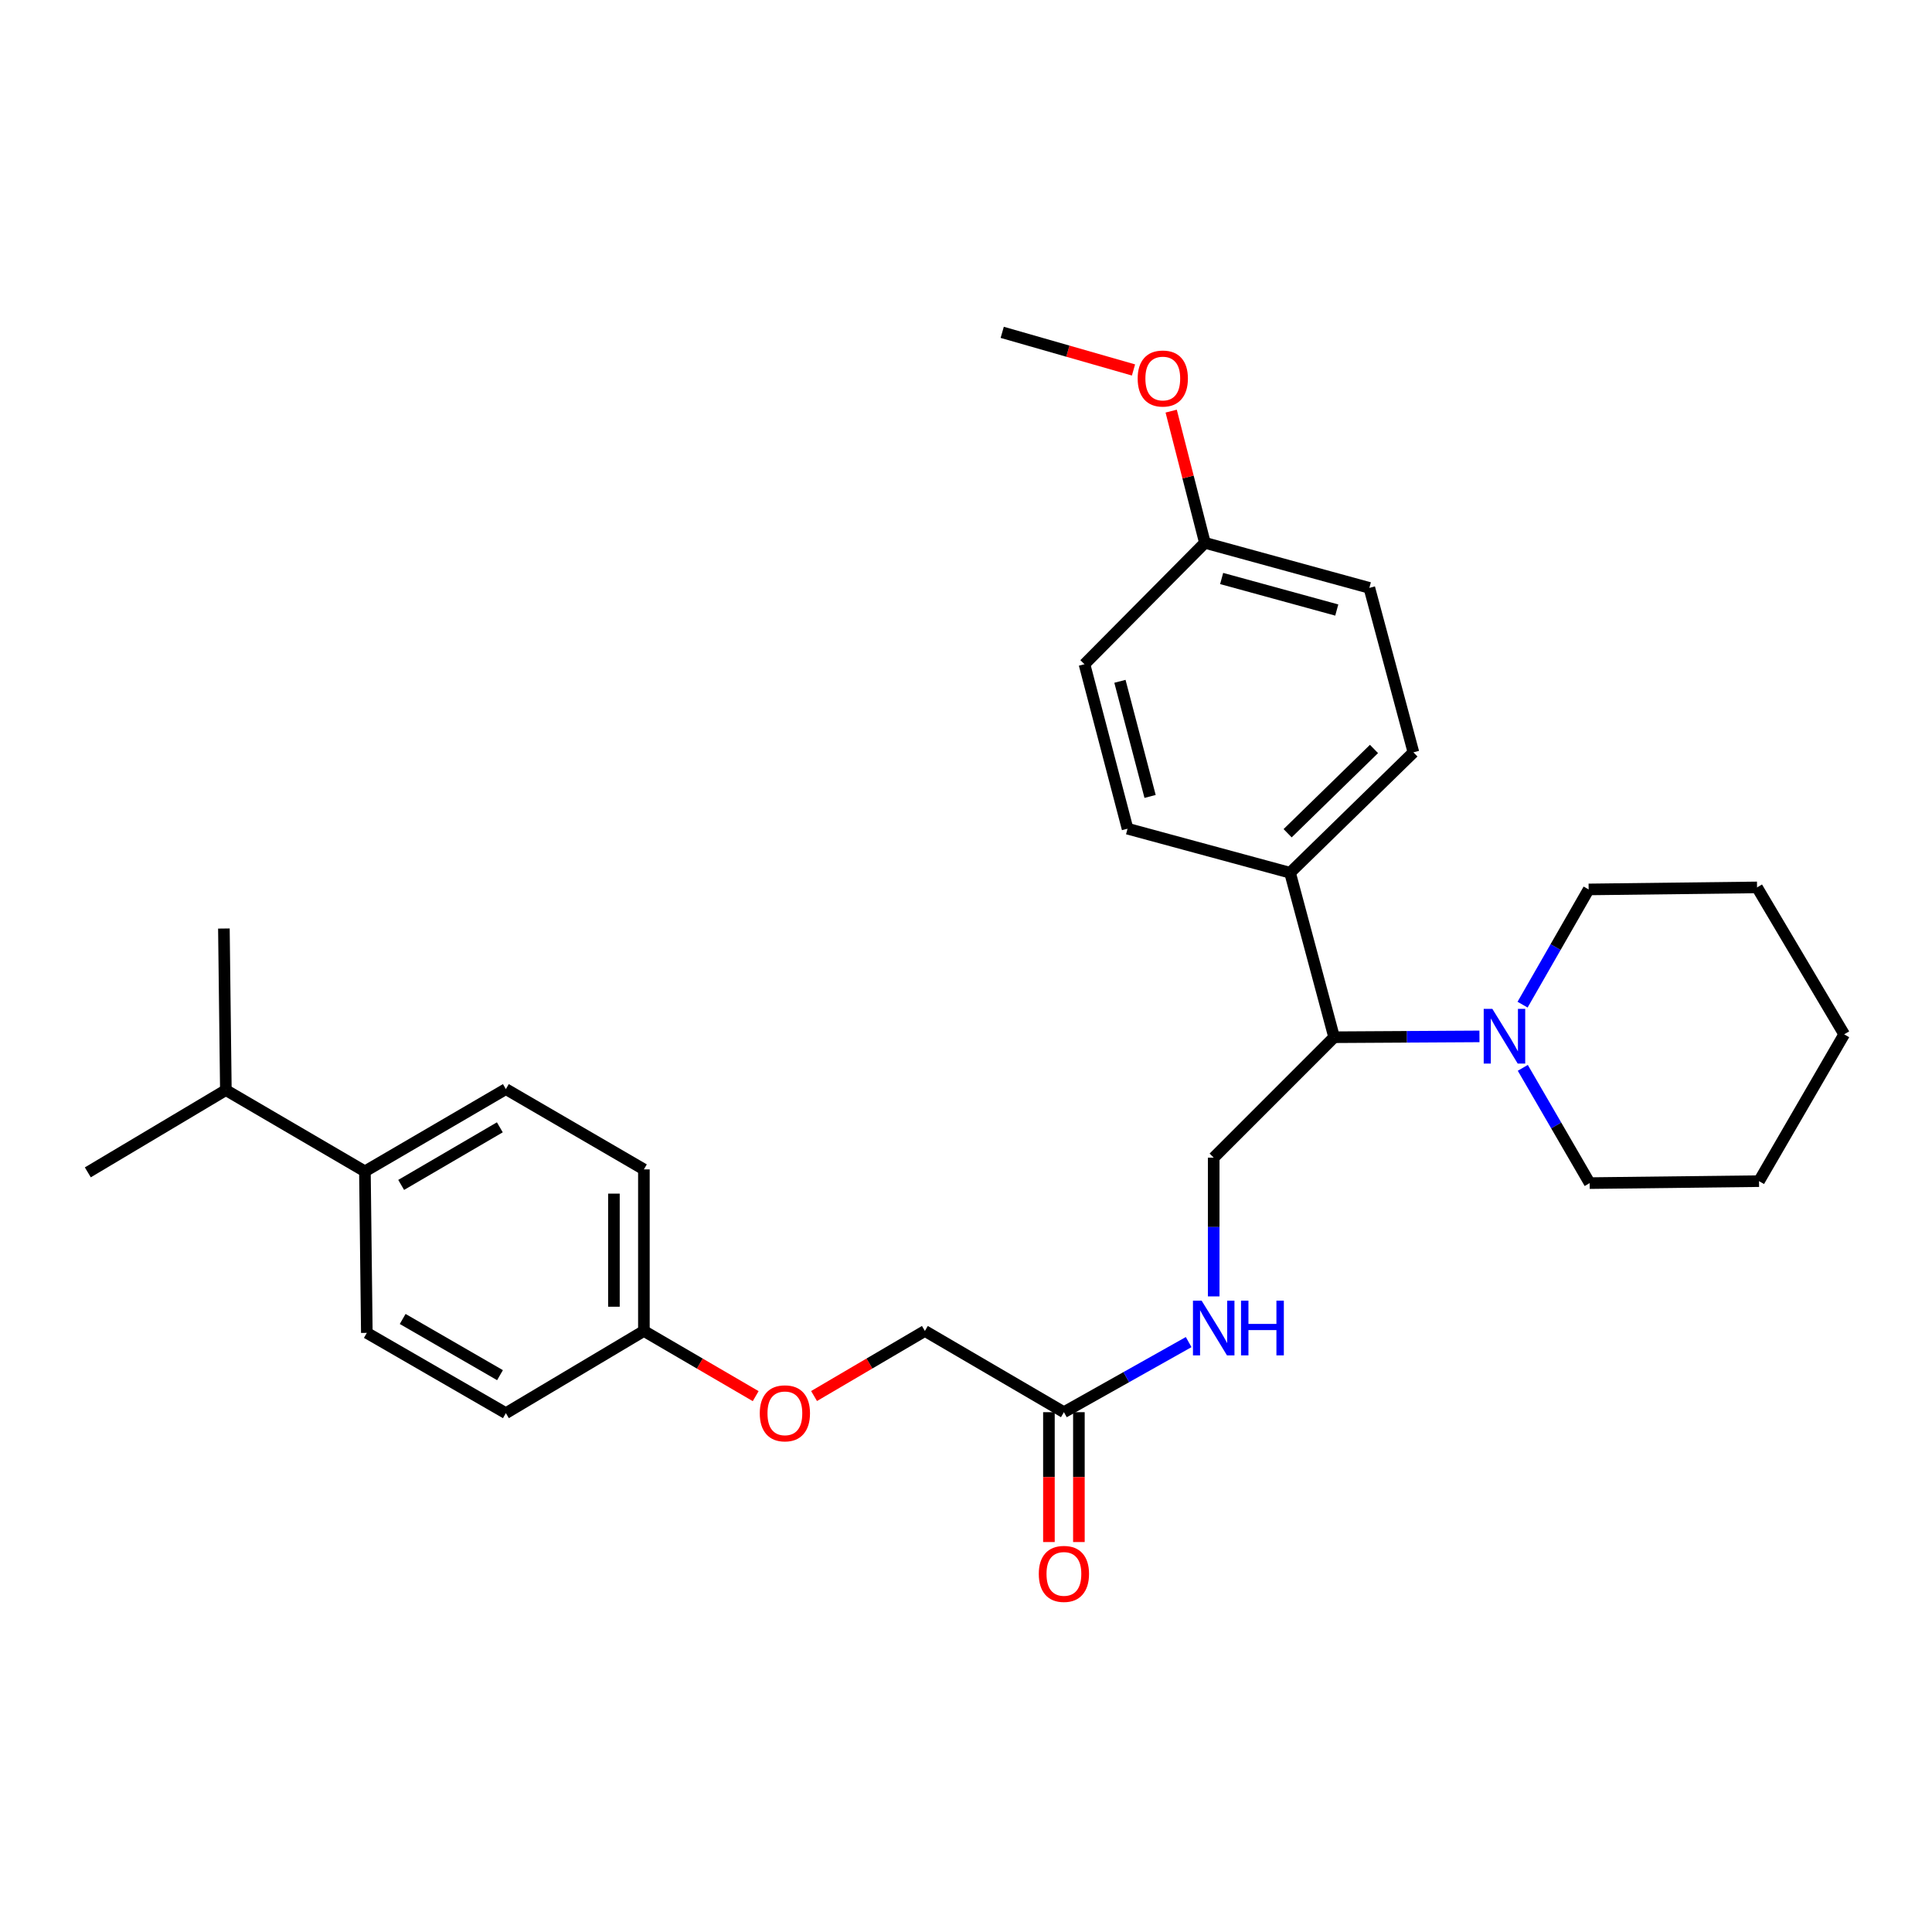<?xml version='1.0' encoding='iso-8859-1'?>
<svg version='1.1' baseProfile='full'
              xmlns='http://www.w3.org/2000/svg'
                      xmlns:rdkit='http://www.rdkit.org/xml'
                      xmlns:xlink='http://www.w3.org/1999/xlink'
                  xml:space='preserve'
width='1000px' height='1000px' viewBox='0 0 1000 1000'>
<!-- END OF HEADER -->
<rect style='opacity:1.0;fill:#FFFFFF;stroke:none' width='1000' height='1000' x='0' y='0'> </rect>
<path class='bond-0' d='M 765.761,536.434 L 728.148,536.65' style='fill:none;fill-rule:evenodd;stroke:#0000FF;stroke-width:6px;stroke-linecap:butt;stroke-linejoin:miter;stroke-opacity:1' />
<path class='bond-0' d='M 728.148,536.65 L 690.535,536.867' style='fill:none;fill-rule:evenodd;stroke:#000000;stroke-width:6px;stroke-linecap:butt;stroke-linejoin:miter;stroke-opacity:1' />
<path class='bond-20' d='M 788.081,520.009 L 805.181,490.188' style='fill:none;fill-rule:evenodd;stroke:#0000FF;stroke-width:6px;stroke-linecap:butt;stroke-linejoin:miter;stroke-opacity:1' />
<path class='bond-20' d='M 805.181,490.188 L 822.282,460.367' style='fill:none;fill-rule:evenodd;stroke:#000000;stroke-width:6px;stroke-linecap:butt;stroke-linejoin:miter;stroke-opacity:1' />
<path class='bond-21' d='M 788.195,552.716 L 805.501,582.546' style='fill:none;fill-rule:evenodd;stroke:#0000FF;stroke-width:6px;stroke-linecap:butt;stroke-linejoin:miter;stroke-opacity:1' />
<path class='bond-21' d='M 805.501,582.546 L 822.808,612.376' style='fill:none;fill-rule:evenodd;stroke:#000000;stroke-width:6px;stroke-linecap:butt;stroke-linejoin:miter;stroke-opacity:1' />
<path class='bond-1' d='M 690.535,536.867 L 628.213,599.198' style='fill:none;fill-rule:evenodd;stroke:#000000;stroke-width:6px;stroke-linecap:butt;stroke-linejoin:miter;stroke-opacity:1' />
<path class='bond-4' d='M 690.535,536.867 L 667.73,451.731' style='fill:none;fill-rule:evenodd;stroke:#000000;stroke-width:6px;stroke-linecap:butt;stroke-linejoin:miter;stroke-opacity:1' />
<path class='bond-3' d='M 628.213,599.198 L 628.213,635.105' style='fill:none;fill-rule:evenodd;stroke:#000000;stroke-width:6px;stroke-linecap:butt;stroke-linejoin:miter;stroke-opacity:1' />
<path class='bond-3' d='M 628.213,635.105 L 628.213,671.013' style='fill:none;fill-rule:evenodd;stroke:#0000FF;stroke-width:6px;stroke-linecap:butt;stroke-linejoin:miter;stroke-opacity:1' />
<path class='bond-2' d='M 550.678,730.945 L 582.964,712.803' style='fill:none;fill-rule:evenodd;stroke:#000000;stroke-width:6px;stroke-linecap:butt;stroke-linejoin:miter;stroke-opacity:1' />
<path class='bond-2' d='M 582.964,712.803 L 615.249,694.661' style='fill:none;fill-rule:evenodd;stroke:#0000FF;stroke-width:6px;stroke-linecap:butt;stroke-linejoin:miter;stroke-opacity:1' />
<path class='bond-6' d='M 542.921,730.945 L 542.921,764.549' style='fill:none;fill-rule:evenodd;stroke:#000000;stroke-width:6px;stroke-linecap:butt;stroke-linejoin:miter;stroke-opacity:1' />
<path class='bond-6' d='M 542.921,764.549 L 542.921,798.154' style='fill:none;fill-rule:evenodd;stroke:#FF0000;stroke-width:6px;stroke-linecap:butt;stroke-linejoin:miter;stroke-opacity:1' />
<path class='bond-6' d='M 558.435,730.945 L 558.435,764.549' style='fill:none;fill-rule:evenodd;stroke:#000000;stroke-width:6px;stroke-linecap:butt;stroke-linejoin:miter;stroke-opacity:1' />
<path class='bond-6' d='M 558.435,764.549 L 558.435,798.154' style='fill:none;fill-rule:evenodd;stroke:#FF0000;stroke-width:6px;stroke-linecap:butt;stroke-linejoin:miter;stroke-opacity:1' />
<path class='bond-12' d='M 550.678,730.945 L 478.72,688.903' style='fill:none;fill-rule:evenodd;stroke:#000000;stroke-width:6px;stroke-linecap:butt;stroke-linejoin:miter;stroke-opacity:1' />
<path class='bond-7' d='M 667.73,451.731 L 731.586,389.417' style='fill:none;fill-rule:evenodd;stroke:#000000;stroke-width:6px;stroke-linecap:butt;stroke-linejoin:miter;stroke-opacity:1' />
<path class='bond-7' d='M 666.473,431.281 L 711.173,387.661' style='fill:none;fill-rule:evenodd;stroke:#000000;stroke-width:6px;stroke-linecap:butt;stroke-linejoin:miter;stroke-opacity:1' />
<path class='bond-8' d='M 667.73,451.731 L 583.619,428.935' style='fill:none;fill-rule:evenodd;stroke:#000000;stroke-width:6px;stroke-linecap:butt;stroke-linejoin:miter;stroke-opacity:1' />
<path class='bond-5' d='M 188.88,606.3 L 261.837,563.715' style='fill:none;fill-rule:evenodd;stroke:#000000;stroke-width:6px;stroke-linecap:butt;stroke-linejoin:miter;stroke-opacity:1' />
<path class='bond-5' d='M 207.644,613.311 L 258.714,583.501' style='fill:none;fill-rule:evenodd;stroke:#000000;stroke-width:6px;stroke-linecap:butt;stroke-linejoin:miter;stroke-opacity:1' />
<path class='bond-15' d='M 188.88,606.3 L 116.904,564.232' style='fill:none;fill-rule:evenodd;stroke:#000000;stroke-width:6px;stroke-linecap:butt;stroke-linejoin:miter;stroke-opacity:1' />
<path class='bond-31' d='M 188.88,606.3 L 189.871,689.894' style='fill:none;fill-rule:evenodd;stroke:#000000;stroke-width:6px;stroke-linecap:butt;stroke-linejoin:miter;stroke-opacity:1' />
<path class='bond-18' d='M 731.586,389.417 L 708.773,304.29' style='fill:none;fill-rule:evenodd;stroke:#000000;stroke-width:6px;stroke-linecap:butt;stroke-linejoin:miter;stroke-opacity:1' />
<path class='bond-19' d='M 583.619,428.935 L 561.323,343.807' style='fill:none;fill-rule:evenodd;stroke:#000000;stroke-width:6px;stroke-linecap:butt;stroke-linejoin:miter;stroke-opacity:1' />
<path class='bond-19' d='M 595.282,412.235 L 579.675,352.645' style='fill:none;fill-rule:evenodd;stroke:#000000;stroke-width:6px;stroke-linecap:butt;stroke-linejoin:miter;stroke-opacity:1' />
<path class='bond-9' d='M 189.871,689.894 L 261.837,731.453' style='fill:none;fill-rule:evenodd;stroke:#000000;stroke-width:6px;stroke-linecap:butt;stroke-linejoin:miter;stroke-opacity:1' />
<path class='bond-9' d='M 208.424,682.693 L 258.801,711.785' style='fill:none;fill-rule:evenodd;stroke:#000000;stroke-width:6px;stroke-linecap:butt;stroke-linejoin:miter;stroke-opacity:1' />
<path class='bond-10' d='M 261.837,563.715 L 333.278,605.275' style='fill:none;fill-rule:evenodd;stroke:#000000;stroke-width:6px;stroke-linecap:butt;stroke-linejoin:miter;stroke-opacity:1' />
<path class='bond-11' d='M 421.355,722.587 L 450.037,705.745' style='fill:none;fill-rule:evenodd;stroke:#FF0000;stroke-width:6px;stroke-linecap:butt;stroke-linejoin:miter;stroke-opacity:1' />
<path class='bond-11' d='M 450.037,705.745 L 478.72,688.903' style='fill:none;fill-rule:evenodd;stroke:#000000;stroke-width:6px;stroke-linecap:butt;stroke-linejoin:miter;stroke-opacity:1' />
<path class='bond-13' d='M 391.142,722.642 L 362.21,705.772' style='fill:none;fill-rule:evenodd;stroke:#FF0000;stroke-width:6px;stroke-linecap:butt;stroke-linejoin:miter;stroke-opacity:1' />
<path class='bond-13' d='M 362.21,705.772 L 333.278,688.903' style='fill:none;fill-rule:evenodd;stroke:#000000;stroke-width:6px;stroke-linecap:butt;stroke-linejoin:miter;stroke-opacity:1' />
<path class='bond-16' d='M 333.278,688.903 L 261.837,731.453' style='fill:none;fill-rule:evenodd;stroke:#000000;stroke-width:6px;stroke-linecap:butt;stroke-linejoin:miter;stroke-opacity:1' />
<path class='bond-17' d='M 333.278,688.903 L 333.278,605.275' style='fill:none;fill-rule:evenodd;stroke:#000000;stroke-width:6px;stroke-linecap:butt;stroke-linejoin:miter;stroke-opacity:1' />
<path class='bond-17' d='M 317.765,676.358 L 317.765,617.819' style='fill:none;fill-rule:evenodd;stroke:#000000;stroke-width:6px;stroke-linecap:butt;stroke-linejoin:miter;stroke-opacity:1' />
<path class='bond-14' d='M 623.654,280.967 L 561.323,343.807' style='fill:none;fill-rule:evenodd;stroke:#000000;stroke-width:6px;stroke-linecap:butt;stroke-linejoin:miter;stroke-opacity:1' />
<path class='bond-22' d='M 623.654,280.967 L 614.926,246.882' style='fill:none;fill-rule:evenodd;stroke:#000000;stroke-width:6px;stroke-linecap:butt;stroke-linejoin:miter;stroke-opacity:1' />
<path class='bond-22' d='M 614.926,246.882 L 606.198,212.797' style='fill:none;fill-rule:evenodd;stroke:#FF0000;stroke-width:6px;stroke-linecap:butt;stroke-linejoin:miter;stroke-opacity:1' />
<path class='bond-30' d='M 623.654,280.967 L 708.773,304.29' style='fill:none;fill-rule:evenodd;stroke:#000000;stroke-width:6px;stroke-linecap:butt;stroke-linejoin:miter;stroke-opacity:1' />
<path class='bond-30' d='M 632.322,299.428 L 691.905,315.754' style='fill:none;fill-rule:evenodd;stroke:#000000;stroke-width:6px;stroke-linecap:butt;stroke-linejoin:miter;stroke-opacity:1' />
<path class='bond-23' d='M 116.904,564.232 L 115.887,480.604' style='fill:none;fill-rule:evenodd;stroke:#000000;stroke-width:6px;stroke-linecap:butt;stroke-linejoin:miter;stroke-opacity:1' />
<path class='bond-24' d='M 116.904,564.232 L 45.455,606.809' style='fill:none;fill-rule:evenodd;stroke:#000000;stroke-width:6px;stroke-linecap:butt;stroke-linejoin:miter;stroke-opacity:1' />
<path class='bond-27' d='M 822.282,460.367 L 909.443,459.324' style='fill:none;fill-rule:evenodd;stroke:#000000;stroke-width:6px;stroke-linecap:butt;stroke-linejoin:miter;stroke-opacity:1' />
<path class='bond-26' d='M 822.808,612.376 L 910.469,611.359' style='fill:none;fill-rule:evenodd;stroke:#000000;stroke-width:6px;stroke-linecap:butt;stroke-linejoin:miter;stroke-opacity:1' />
<path class='bond-25' d='M 586.695,191.494 L 552.721,181.756' style='fill:none;fill-rule:evenodd;stroke:#FF0000;stroke-width:6px;stroke-linecap:butt;stroke-linejoin:miter;stroke-opacity:1' />
<path class='bond-25' d='M 552.721,181.756 L 518.746,172.018' style='fill:none;fill-rule:evenodd;stroke:#000000;stroke-width:6px;stroke-linecap:butt;stroke-linejoin:miter;stroke-opacity:1' />
<path class='bond-28' d='M 910.469,611.359 L 954.545,535.368' style='fill:none;fill-rule:evenodd;stroke:#000000;stroke-width:6px;stroke-linecap:butt;stroke-linejoin:miter;stroke-opacity:1' />
<path class='bond-29' d='M 909.443,459.324 L 954.545,535.368' style='fill:none;fill-rule:evenodd;stroke:#000000;stroke-width:6px;stroke-linecap:butt;stroke-linejoin:miter;stroke-opacity:1' />
<path  class='atom-0' d='M 772.445 522.199
L 781.725 537.199
Q 782.645 538.679, 784.125 541.359
Q 785.605 544.039, 785.685 544.199
L 785.685 522.199
L 789.445 522.199
L 789.445 550.519
L 785.565 550.519
L 775.605 534.119
Q 774.445 532.199, 773.205 529.999
Q 772.005 527.799, 771.645 527.119
L 771.645 550.519
L 767.965 550.519
L 767.965 522.199
L 772.445 522.199
' fill='#0000FF'/>
<path  class='atom-4' d='M 621.953 673.217
L 631.233 688.217
Q 632.153 689.697, 633.633 692.377
Q 635.113 695.057, 635.193 695.217
L 635.193 673.217
L 638.953 673.217
L 638.953 701.537
L 635.073 701.537
L 625.113 685.137
Q 623.953 683.217, 622.713 681.017
Q 621.513 678.817, 621.153 678.137
L 621.153 701.537
L 617.473 701.537
L 617.473 673.217
L 621.953 673.217
' fill='#0000FF'/>
<path  class='atom-4' d='M 642.353 673.217
L 646.193 673.217
L 646.193 685.257
L 660.673 685.257
L 660.673 673.217
L 664.513 673.217
L 664.513 701.537
L 660.673 701.537
L 660.673 688.457
L 646.193 688.457
L 646.193 701.537
L 642.353 701.537
L 642.353 673.217
' fill='#0000FF'/>
<path  class='atom-7' d='M 537.678 814.644
Q 537.678 807.844, 541.038 804.044
Q 544.398 800.244, 550.678 800.244
Q 556.958 800.244, 560.318 804.044
Q 563.678 807.844, 563.678 814.644
Q 563.678 821.524, 560.278 825.444
Q 556.878 829.324, 550.678 829.324
Q 544.438 829.324, 541.038 825.444
Q 537.678 821.564, 537.678 814.644
M 550.678 826.124
Q 554.998 826.124, 557.318 823.244
Q 559.678 820.324, 559.678 814.644
Q 559.678 809.084, 557.318 806.284
Q 554.998 803.444, 550.678 803.444
Q 546.358 803.444, 543.998 806.244
Q 541.678 809.044, 541.678 814.644
Q 541.678 820.364, 543.998 823.244
Q 546.358 826.124, 550.678 826.124
' fill='#FF0000'/>
<path  class='atom-12' d='M 393.254 731.533
Q 393.254 724.733, 396.614 720.933
Q 399.974 717.133, 406.254 717.133
Q 412.534 717.133, 415.894 720.933
Q 419.254 724.733, 419.254 731.533
Q 419.254 738.413, 415.854 742.333
Q 412.454 746.213, 406.254 746.213
Q 400.014 746.213, 396.614 742.333
Q 393.254 738.453, 393.254 731.533
M 406.254 743.013
Q 410.574 743.013, 412.894 740.133
Q 415.254 737.213, 415.254 731.533
Q 415.254 725.973, 412.894 723.173
Q 410.574 720.333, 406.254 720.333
Q 401.934 720.333, 399.574 723.133
Q 397.254 725.933, 397.254 731.533
Q 397.254 737.253, 399.574 740.133
Q 401.934 743.013, 406.254 743.013
' fill='#FF0000'/>
<path  class='atom-23' d='M 588.857 195.92
Q 588.857 189.12, 592.217 185.32
Q 595.577 181.52, 601.857 181.52
Q 608.137 181.52, 611.497 185.32
Q 614.857 189.12, 614.857 195.92
Q 614.857 202.8, 611.457 206.72
Q 608.057 210.6, 601.857 210.6
Q 595.617 210.6, 592.217 206.72
Q 588.857 202.84, 588.857 195.92
M 601.857 207.4
Q 606.177 207.4, 608.497 204.52
Q 610.857 201.6, 610.857 195.92
Q 610.857 190.36, 608.497 187.56
Q 606.177 184.72, 601.857 184.72
Q 597.537 184.72, 595.177 187.52
Q 592.857 190.32, 592.857 195.92
Q 592.857 201.64, 595.177 204.52
Q 597.537 207.4, 601.857 207.4
' fill='#FF0000'/>
</svg>
